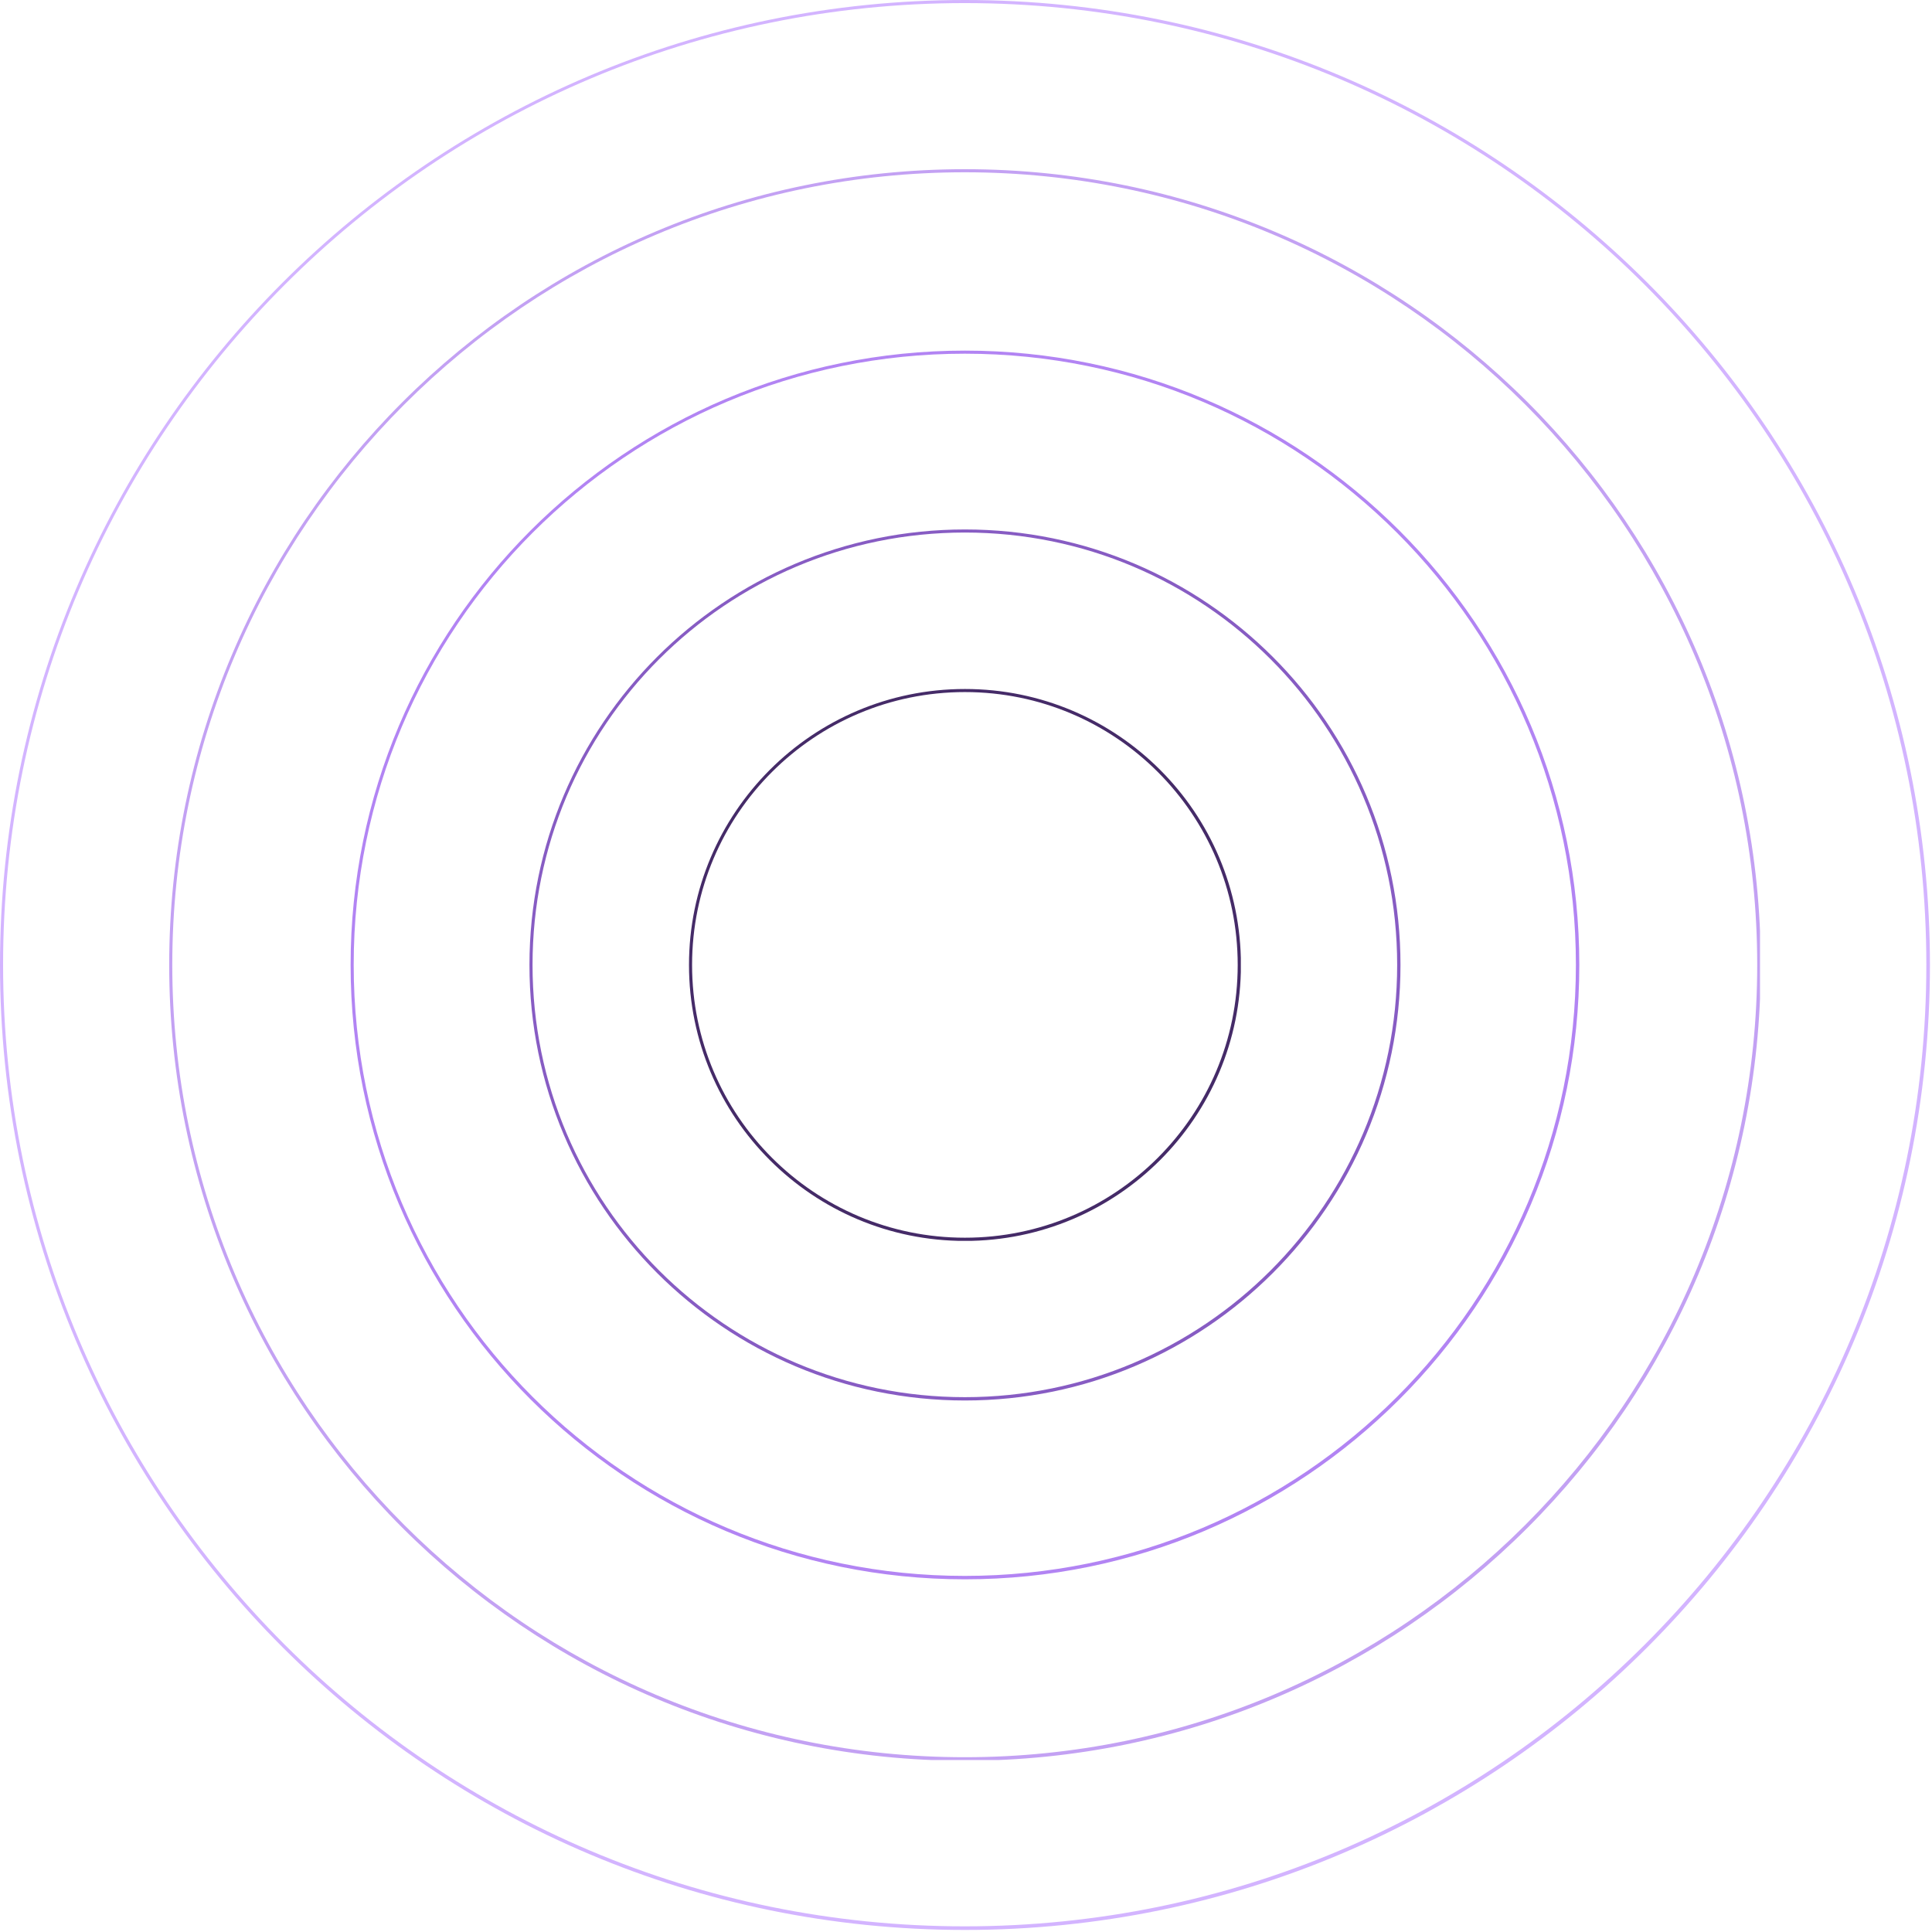 <svg xmlns="http://www.w3.org/2000/svg" xmlns:xlink="http://www.w3.org/1999/xlink" width="626" zoomAndPan="magnify" viewBox="0 0 469.5 469.5" height="626" preserveAspectRatio="xMidYMid meet" version="1.0"><defs><clipPath id="a1af947f46"><path d="M 0 0 L 469 0 L 469 469 L 0 469 Z M 0 0 " clip-rule="nonzero"/></clipPath><clipPath id="addda418ad"><path d="M 234.5 0 C 104.988 0 0 104.988 0 234.5 C 0 364.012 104.988 469 234.5 469 C 364.012 469 469 364.012 469 234.5 C 469 104.988 364.012 0 234.5 0 Z M 234.5 0 " clip-rule="nonzero"/></clipPath><clipPath id="5eb8db734b"><path d="M 41.117 41.117 L 427.703 41.117 L 427.703 427.703 L 41.117 427.703 Z M 41.117 41.117 " clip-rule="nonzero"/></clipPath><clipPath id="084472a0d2"><path d="M 234.496 41.117 C 127.695 41.117 41.117 127.695 41.117 234.496 C 41.117 341.301 127.695 427.879 234.496 427.879 C 341.301 427.879 427.879 341.301 427.879 234.496 C 427.879 127.695 341.301 41.117 234.496 41.117 Z M 234.496 41.117 " clip-rule="nonzero"/></clipPath><clipPath id="3de873c2c6"><path d="M 85.203 85.203 L 383.793 85.203 L 383.793 383.793 L 85.203 383.793 Z M 85.203 85.203 " clip-rule="nonzero"/></clipPath><clipPath id="ef803f3a51"><path d="M 234.496 85.203 C 152.043 85.203 85.203 152.043 85.203 234.496 C 85.203 316.953 152.043 383.793 234.496 383.793 C 316.953 383.793 383.793 316.953 383.793 234.496 C 383.793 152.043 316.953 85.203 234.496 85.203 Z M 234.496 85.203 " clip-rule="nonzero"/></clipPath><clipPath id="17cfec40c1"><path d="M 128.664 128.664 L 340.336 128.664 L 340.336 340.336 L 128.664 340.336 Z M 128.664 128.664 " clip-rule="nonzero"/></clipPath><clipPath id="afbb126152"><path d="M 234.5 128.664 C 176.047 128.664 128.664 176.047 128.664 234.5 C 128.664 292.949 176.047 340.336 234.5 340.336 C 292.949 340.336 340.336 292.949 340.336 234.5 C 340.336 176.047 292.949 128.664 234.5 128.664 Z M 234.5 128.664 " clip-rule="nonzero"/></clipPath><clipPath id="5a9b958261"><path d="M 167.434 167.434 L 301.539 167.434 L 301.539 301.539 L 167.434 301.539 Z M 167.434 167.434 " clip-rule="nonzero"/></clipPath><clipPath id="b1b51205b7"><path d="M 234.5 167.434 C 197.461 167.434 167.434 197.461 167.434 234.5 C 167.434 271.539 197.461 301.562 234.5 301.562 C 271.539 301.562 301.562 271.539 301.562 234.5 C 301.562 197.461 271.539 167.434 234.5 167.434 Z M 234.5 167.434 " clip-rule="nonzero"/></clipPath></defs><g clip-path="url(#a1af947f46)"><g clip-path="url(#addda418ad)"><path stroke-linecap="butt" transform="matrix(0.749, 0, 0, 0.749, 0, 0)" fill="none" stroke-linejoin="miter" d="M 313 -0 C 140.133 -0 -0 140.133 -0 313 C -0 485.866 140.133 625.999 313 625.999 C 485.866 625.999 625.999 485.866 625.999 313 C 625.999 140.133 485.866 -0 313 -0 Z M 313 -0 " stroke="#d3b4ff" stroke-width="2" stroke-opacity="1" stroke-miterlimit="4"/></g></g><g clip-path="url(#5eb8db734b)"><g clip-path="url(#084472a0d2)"><path stroke-linecap="butt" transform="matrix(0.749, 0, 0, 0.749, 41.116, 41.116)" fill="none" stroke-linejoin="miter" d="M 258.115 0.002 C 115.562 0.002 0.002 115.562 0.002 258.115 C 0.002 400.673 115.562 516.233 258.115 516.233 C 400.673 516.233 516.233 400.673 516.233 258.115 C 516.233 115.562 400.673 0.002 258.115 0.002 Z M 258.115 0.002 " stroke="#c3a1f3" stroke-width="2" stroke-opacity="1" stroke-miterlimit="4"/></g></g><g clip-path="url(#3de873c2c6)"><g clip-path="url(#ef803f3a51)"><path stroke-linecap="butt" transform="matrix(0.749, 0, 0, 0.749, 85.202, 85.202)" fill="none" stroke-linejoin="miter" d="M 199.271 0.002 C 89.217 0.002 0.002 89.217 0.002 199.271 C 0.002 309.331 89.217 398.546 199.271 398.546 C 309.331 398.546 398.546 309.331 398.546 199.271 C 398.546 89.217 309.331 0.002 199.271 0.002 Z M 199.271 0.002 " stroke="#b284f3" stroke-width="2" stroke-opacity="1" stroke-miterlimit="4"/></g></g><g clip-path="url(#17cfec40c1)"><g clip-path="url(#afbb126152)"><path stroke-linecap="butt" transform="matrix(0.749, 0, 0, 0.749, 128.662, 128.662)" fill="none" stroke-linejoin="miter" d="M 141.267 0.002 C 63.246 0.002 0.002 63.246 0.002 141.267 C 0.002 219.282 63.246 282.532 141.267 282.532 C 219.282 282.532 282.532 219.282 282.532 141.267 C 282.532 63.246 219.282 0.002 141.267 0.002 Z M 141.267 0.002 " stroke="#875cc3" stroke-width="2" stroke-opacity="1" stroke-miterlimit="4"/></g></g><g clip-path="url(#5a9b958261)"><g clip-path="url(#b1b51205b7)"><path stroke-linecap="butt" transform="matrix(0.749, 0, 0, 0.749, 167.433, 167.433)" fill="none" stroke-linejoin="miter" d="M 89.518 0.001 C 40.08 0.001 0.001 40.08 0.001 89.518 C 0.001 138.956 40.08 179.03 89.518 179.03 C 138.956 179.03 179.03 138.956 179.03 89.518 C 179.03 40.08 138.956 0.001 89.518 0.001 Z M 89.518 0.001 " stroke="#452b68" stroke-width="2" stroke-opacity="1" stroke-miterlimit="4"/></g></g></svg>